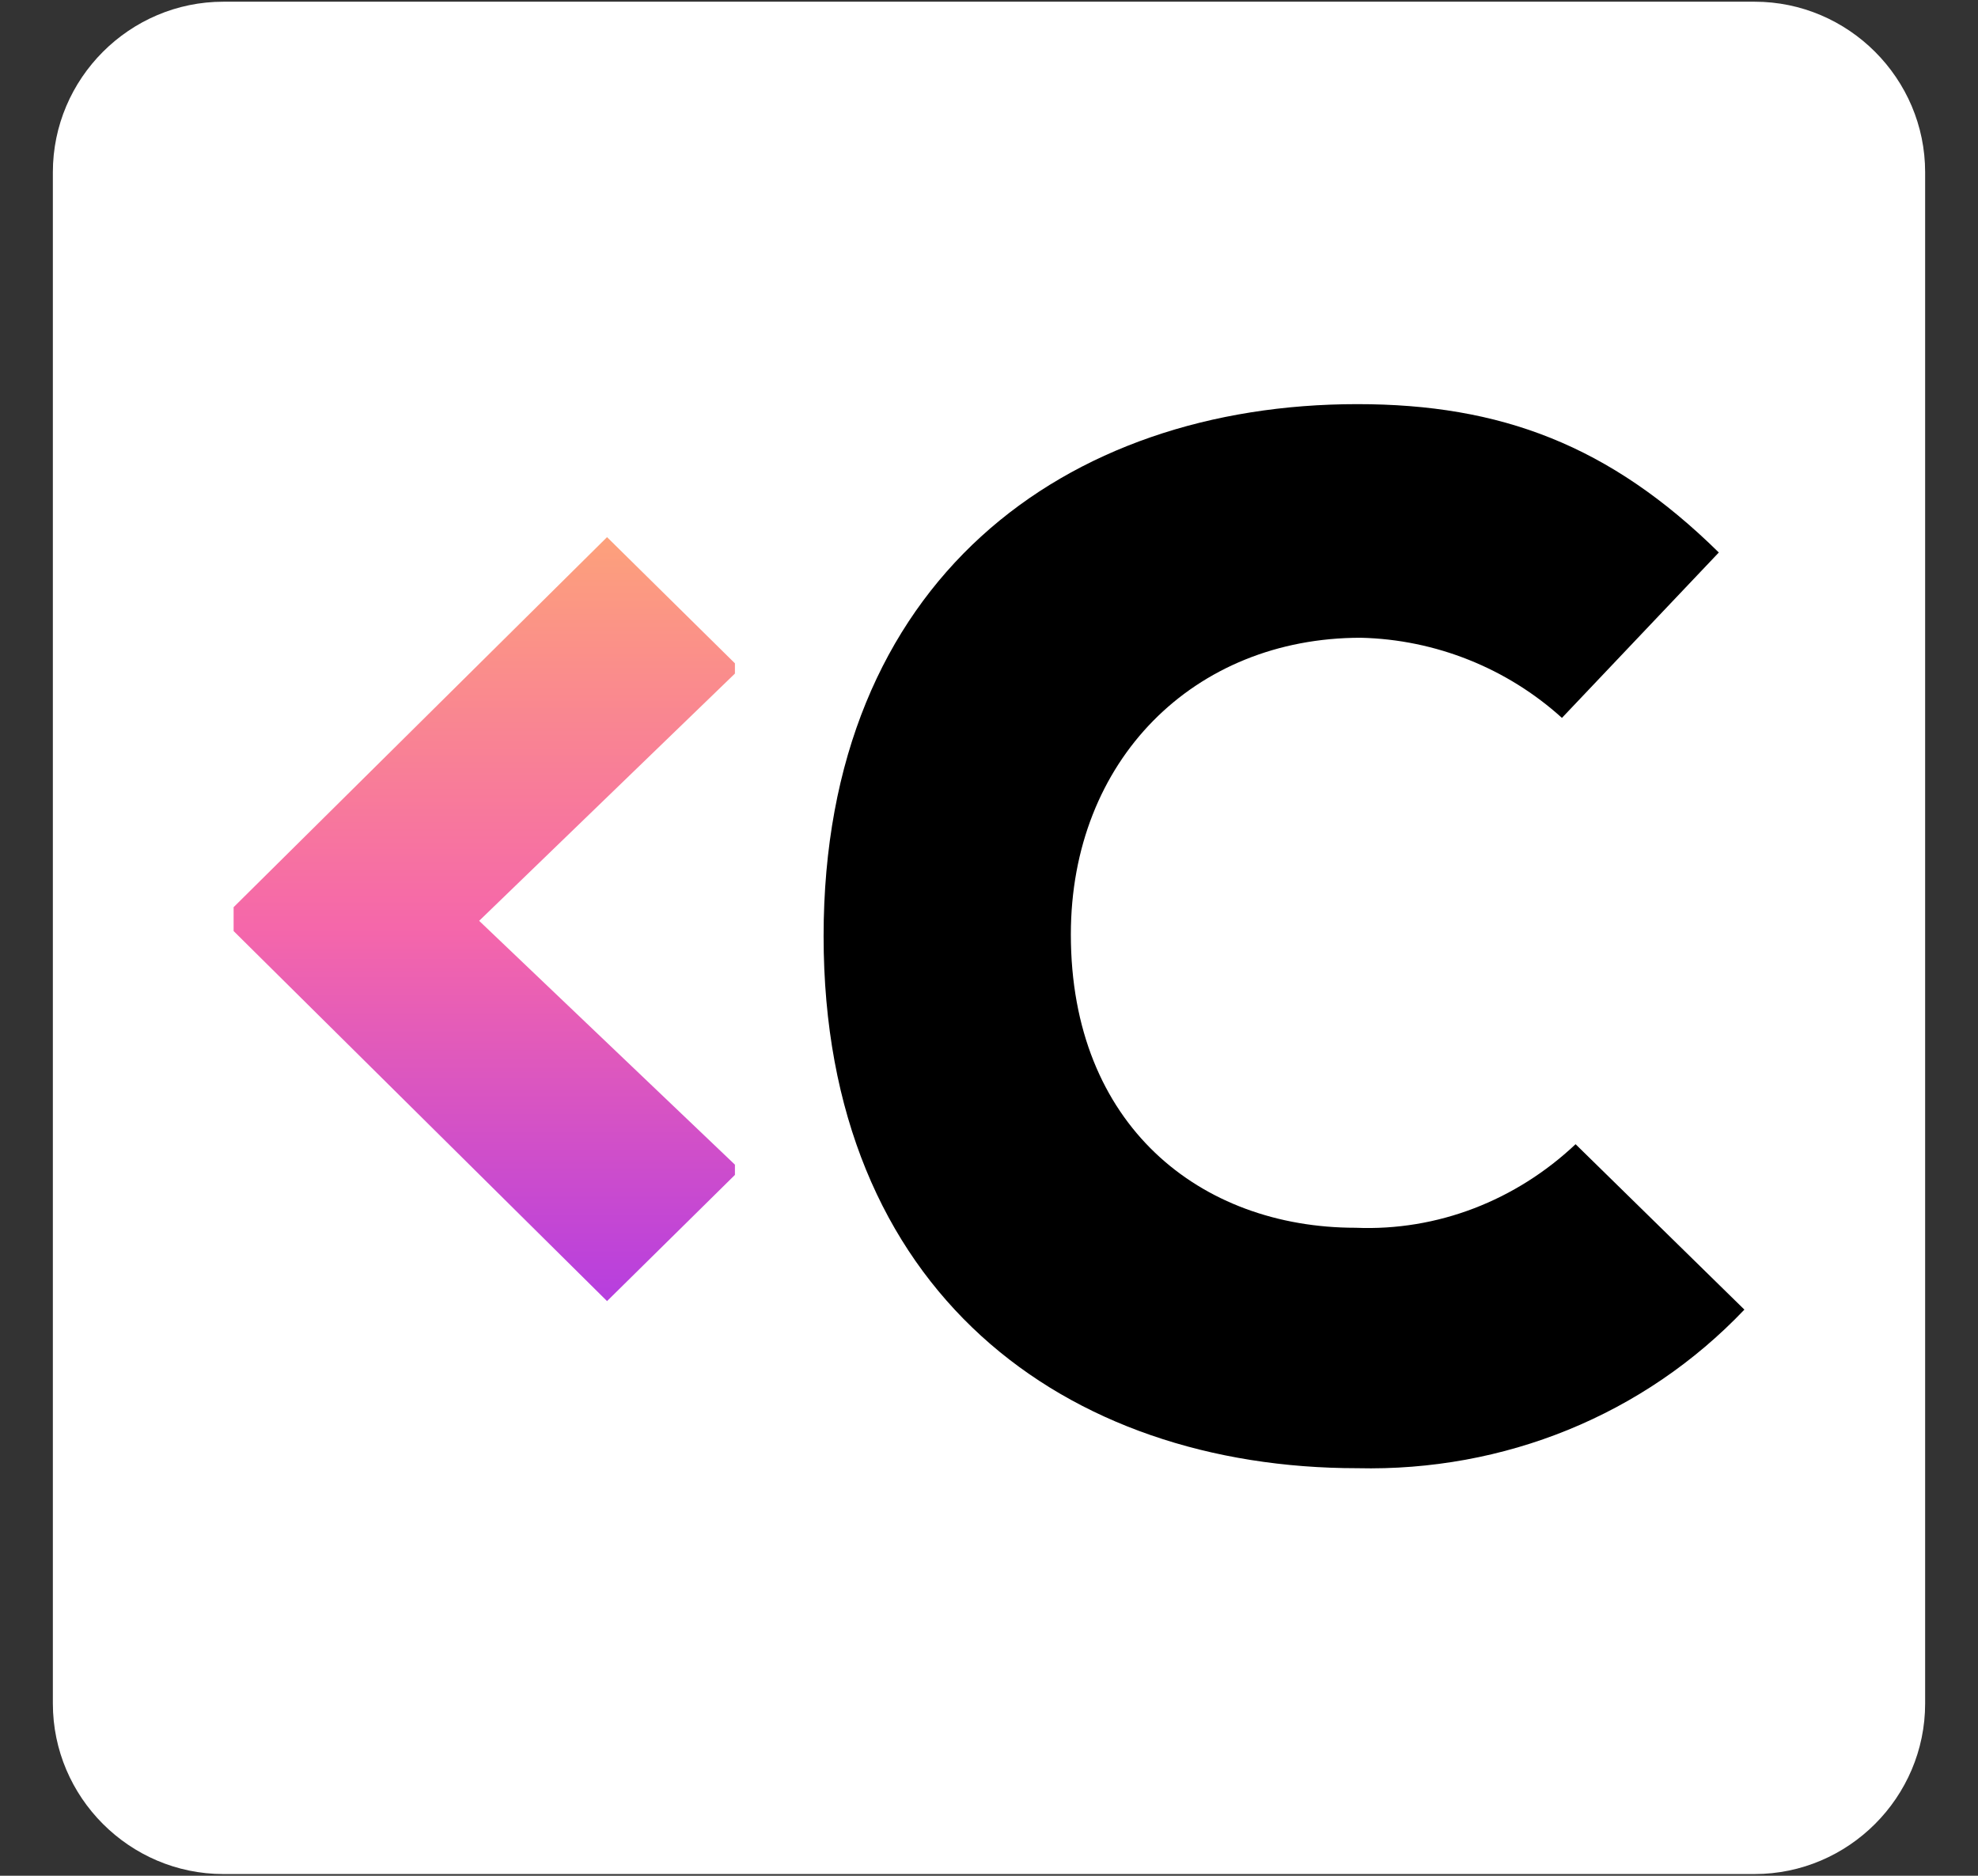 <?xml version="1.0" encoding="UTF-8"?> <!-- Generator: Adobe Illustrator 25.0.0, SVG Export Plug-In . SVG Version: 6.00 Build 0) --> <svg xmlns="http://www.w3.org/2000/svg" xmlns:xlink="http://www.w3.org/1999/xlink" version="1.1" id="Layer_1" x="0px" y="0px" viewBox="0 0 116 110" style="enable-background:new 0 0 116 110;" xml:space="preserve"><rect x="0" y="0" width="116" height="110" fill="#333333" stroke="none"/> <style type="text/css"> .st0{fill:#FFFFFF;} .st1{fill:url(#SVGID_1_);} </style> <path class="st0" d="M13.1,0.1h89.8c5.5,0,10,4.5,10,10v89.8c0,5.5-4.5,10-10,10H13.1c-5.5,0-10-4.5-10-10V10.1 C3.1,4.6,7.6,0.1,13.1,0.1z"></path> <g> <path d="M102.3,76.8c-5.9,6.2-14.1,9.5-22.7,9.3c-17.1,0-31.3-10.3-31.3-31.2s14.2-31.2,31.3-31.2c8.4,0,14.8,2.4,21.2,8.7 l-9.2,9.7c-3.2-2.9-7.4-4.6-11.8-4.7c-9.8,0-17,7.2-17,17.4c0,11.2,7.6,17.2,16.7,17.2c4.8,0.2,9.4-1.6,12.9-4.9L102.3,76.8z"></path> <linearGradient id="SVGID_1_" gradientUnits="userSpaceOnUse" x1="28.395" y1="35.666" x2="28.395" y2="80.556" gradientTransform="matrix(1 0 0 -1 0 112)"> <stop offset="0" style="stop-color:#B63EDF"></stop> <stop offset="0.49" style="stop-color:#F567AA"></stop> <stop offset="1" style="stop-color:#FDA17B"></stop> </linearGradient> <path class="st1" d="M43.1,68.3v0.6l-7.5,7.4L13.7,54.6v-1.4l21.9-21.7l7.5,7.4v0.6L28.1,54L43.1,68.3z"></path> </g> </svg> 